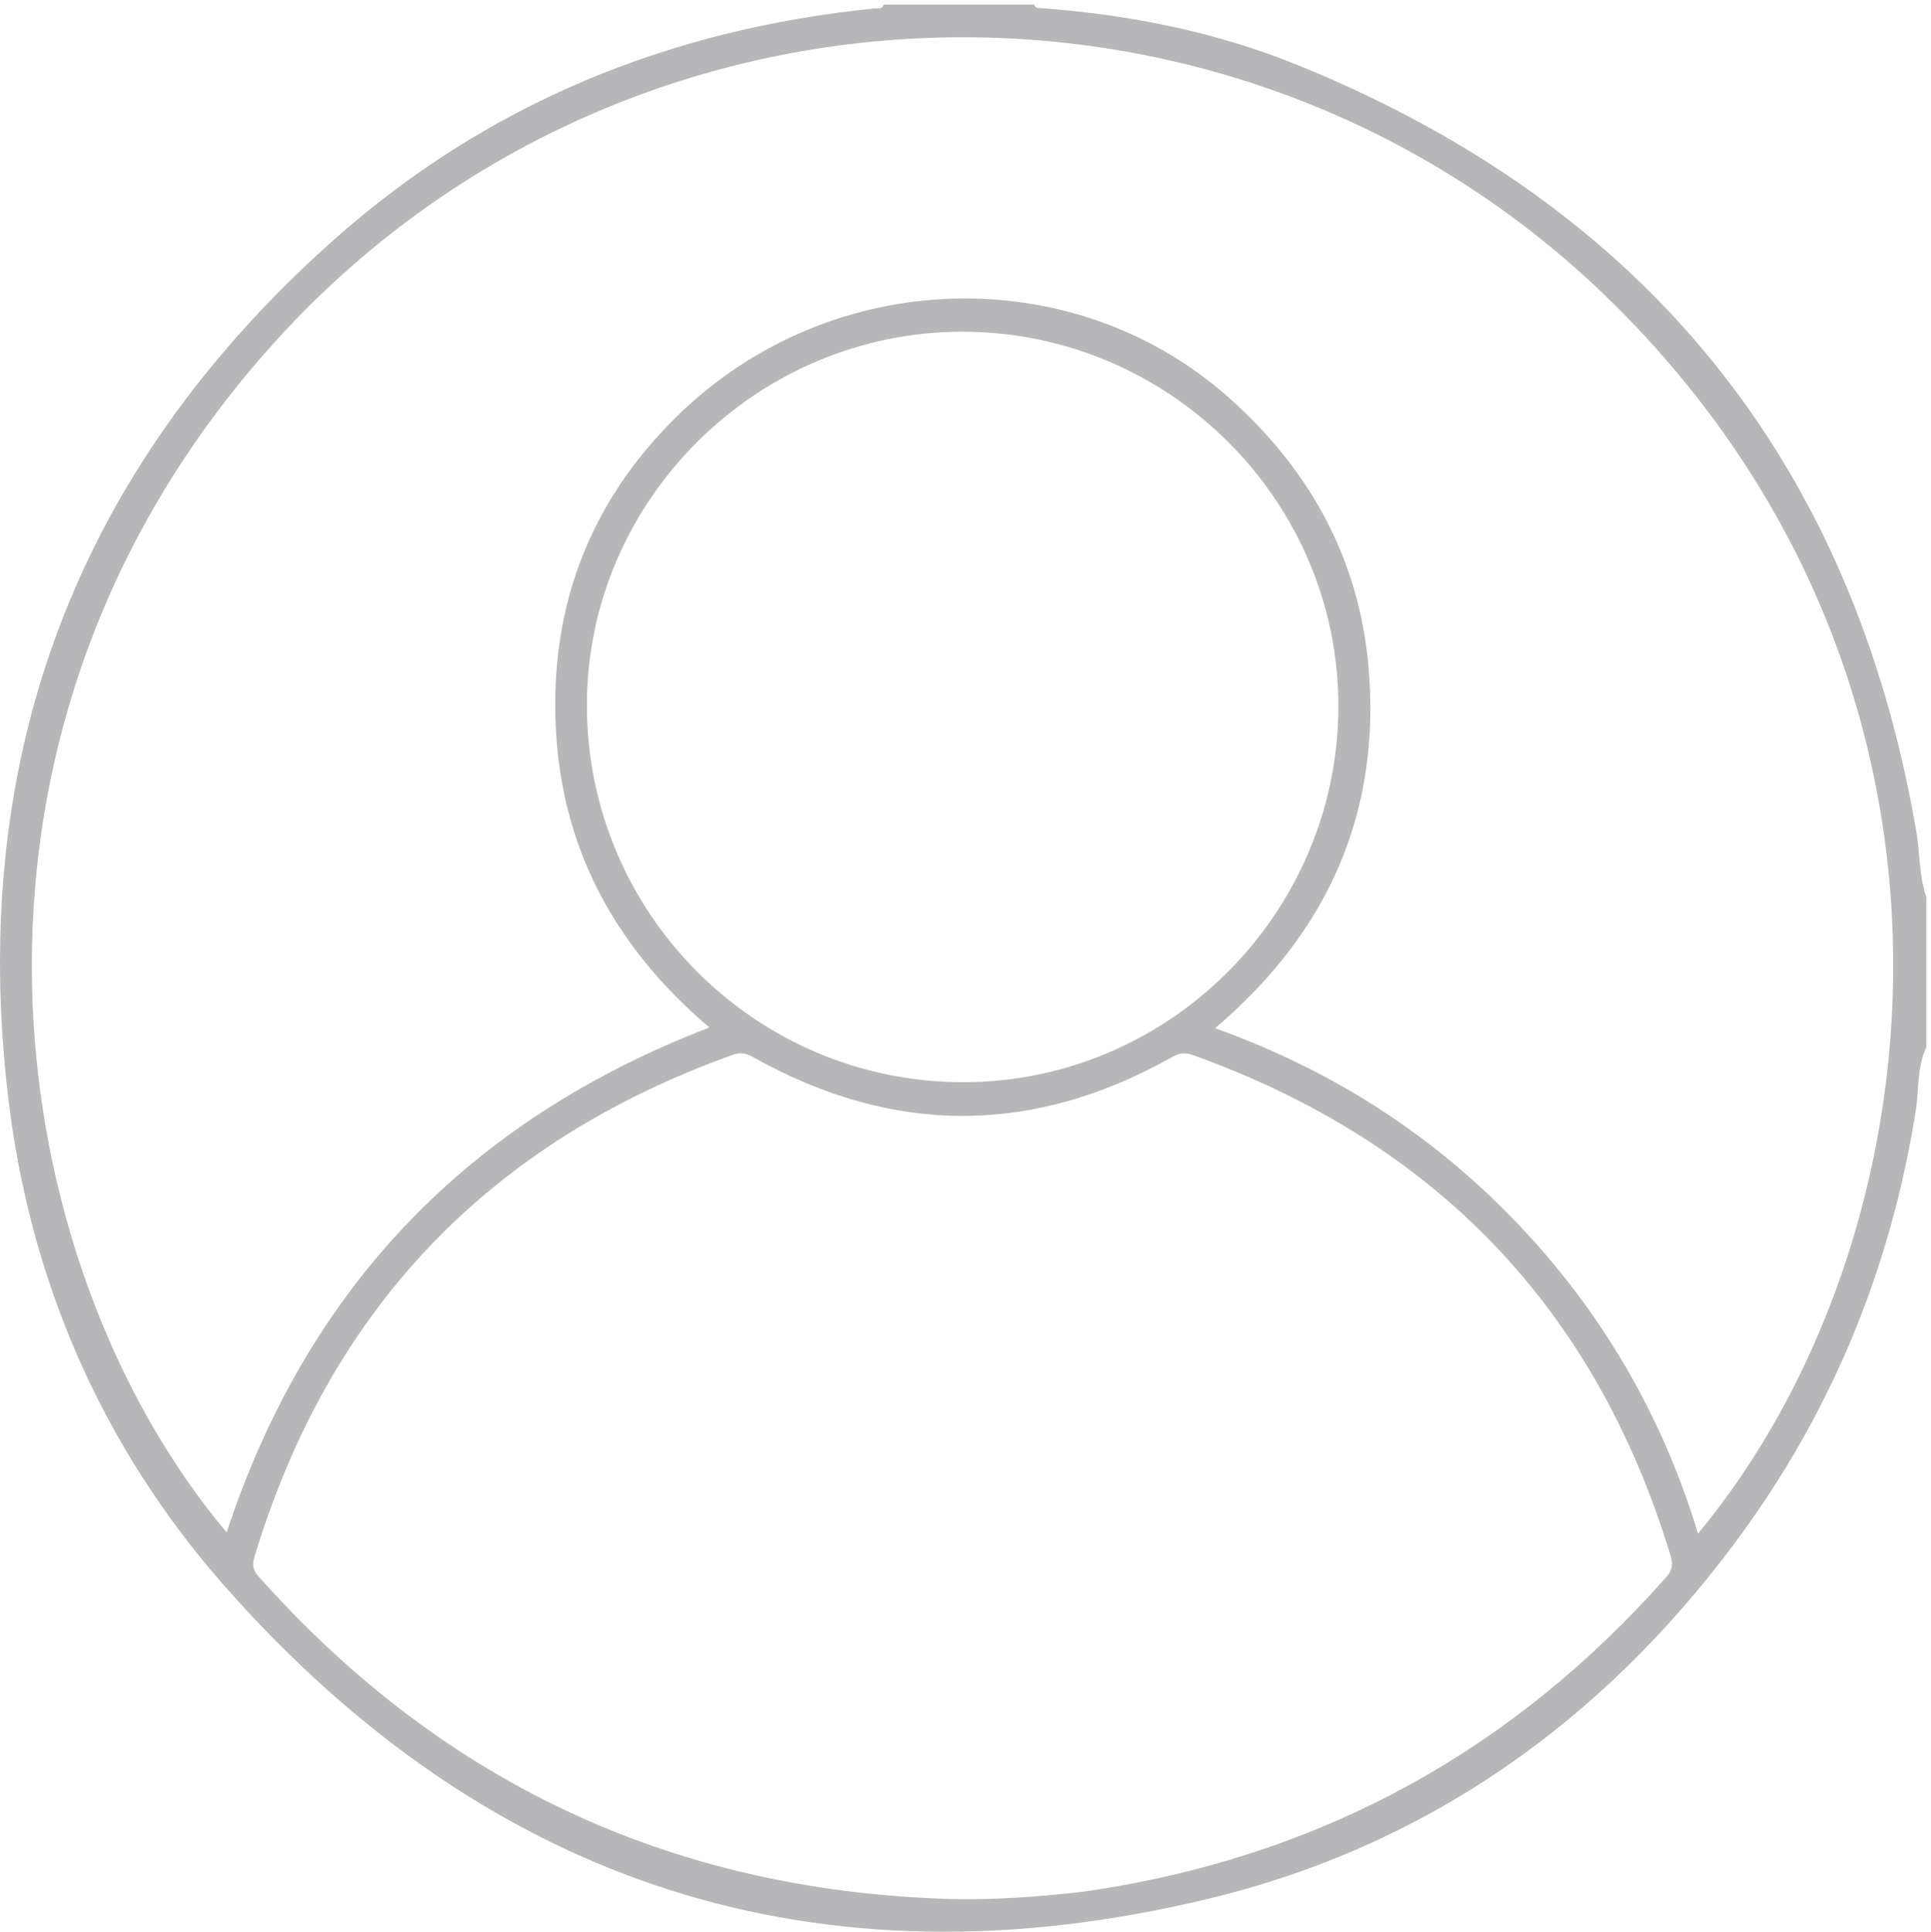<?xml version="1.0" encoding="utf-8"?>
<!-- Generator: Adobe Illustrator 28.0.0, SVG Export Plug-In . SVG Version: 6.00 Build 0)  -->
<svg version="1.1" id="Layer_1" xmlns="http://www.w3.org/2000/svg" xmlns:xlink="http://www.w3.org/1999/xlink" x="0px" y="0px"
	 viewBox="0 0 376 376.1" enable-background="new 0 0 376 376.1" xml:space="preserve">
<g>
	<path fill="#B7B7B9" d="M375.08,203.92c-1.84,3.92-1.4,8.23-2.05,12.35c-4.92,30.9-16.48,58.96-35.19,84.09
		c-26.1,35.05-60.14,59.08-102.46,69.3c-75.75,18.29-140.23-2.49-191.69-60.91C19.87,281.71,5.77,249.3,1.57,213.46
		C-6.19,147.36,14.88,91.5,64.55,47.09c30-26.83,65.68-41.43,105.7-45.44c0.66-0.07,1.52,0.24,1.8-0.76c9.77,0,19.55,0,29.32,0
		c0.19,0.81,0.86,0.67,1.44,0.71c17.25,1.25,34.13,4.65,50.1,11.16c67.48,27.5,107.84,77.07,120.23,149.1
		c0.73,4.24,0.5,8.62,1.94,12.74C375.08,184.37,375.08,194.15,375.08,203.92z M330.64,298.6c47.32-57.13,58.97-163.19-14.93-237.95
		C243.1-12.8,122.88-10.12,53.55,66.54c-69.64,77.01-53.38,179.59-9.42,231.81c15.67-47.54,46.96-80.23,94-98.3
		c-18.08-15.36-28.68-34.41-29.9-58.17c-1.22-23.77,6.65-44.22,23.56-60.81c29.78-29.23,77.04-30.65,107.41-3.72
		c15.75,13.96,25.35,31.28,27.25,52.2c2.58,28.45-7.78,51.93-29.86,70.64c22.91,8.2,42.42,20.77,58.87,37.99
		C311.96,255.47,323.68,275.6,330.64,298.6z M187.33,369.78c6.4,0.02,12.74-0.38,19.06-0.99c2.43-0.23,4.86-0.52,7.27-0.89
		c44.26-6.93,81.13-27.29,110.79-60.85c1.24-1.41,1.33-2.54,0.83-4.2c-14.59-48.07-45.66-80.39-92.85-97.38
		c-1.44-0.52-2.6-0.56-4.07,0.26c-27.21,15.37-54.49,15.36-81.73,0.08c-1.4-0.79-2.52-0.95-4.04-0.41
		c-47.34,17.01-78.46,49.44-93.03,97.67c-0.48,1.6-0.33,2.6,0.8,3.87C86.84,347.94,132.56,368.73,187.33,369.78z M187.29,210.7
		c40.26,0.15,73.32-32.89,73.32-73.28c-0.01-39.95-32.85-72.72-73.01-72.84c-40.22-0.12-73.42,32.89-73.32,72.9
		C114.38,177.82,147.01,210.55,187.29,210.7z"/>
</g>
</svg>

